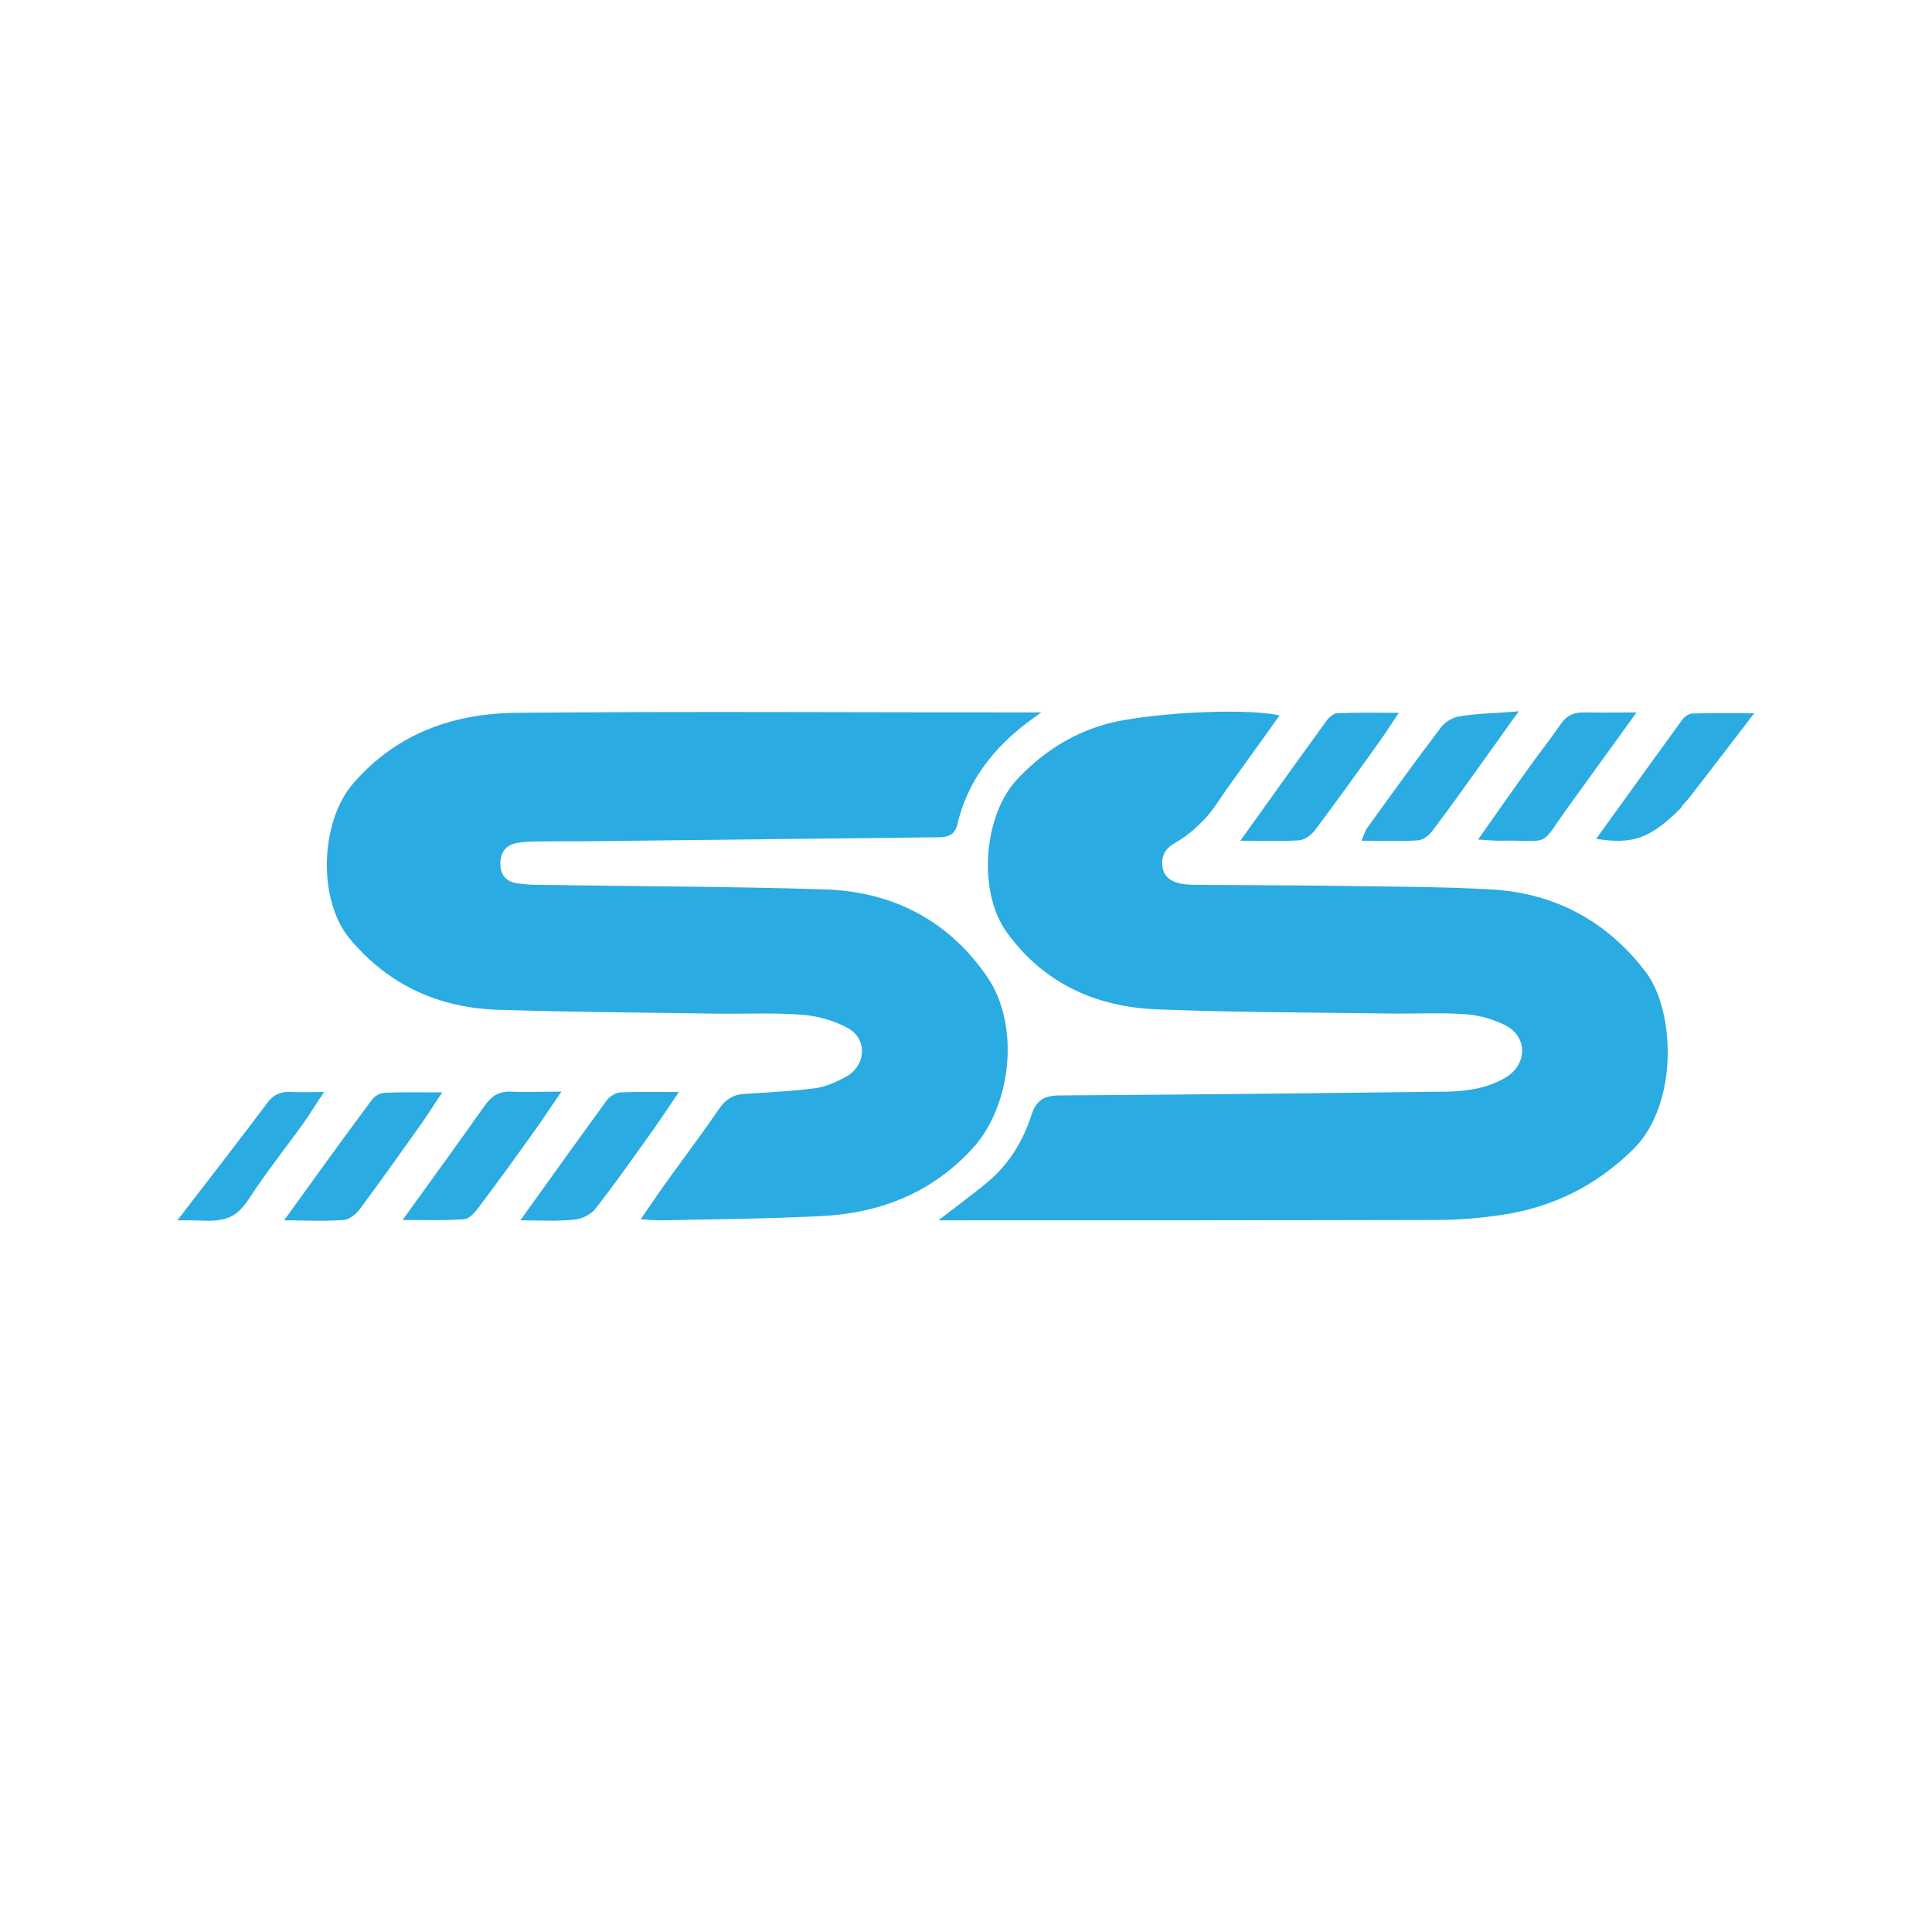 <?xml version="1.0" encoding="utf-8"?>
<!-- Generator: Adobe Illustrator 26.4.1, SVG Export Plug-In . SVG Version: 6.00 Build 0)  -->
<svg version="1.1" id="Layer_1" xmlns="http://www.w3.org/2000/svg" xmlns:xlink="http://www.w3.org/1999/xlink" x="0px" y="0px"
	 viewBox="0 0 512 512" style="enable-background:new 0 0 512 512;" xml:space="preserve">
<style type="text/css">
	.st0{fill:#6C73F8;}
	.st1{display:none;fill:#0A5E58;}
	.st2{fill:#2AABE2;}
</style>
<g>
	<path class="st2" d="M276,188.8c-11,7.4-19.2,16.6-22.3,29.7c-0.9,3.6-3.6,3.4-6.3,3.4c-29.5,0.3-58.9,0.7-88.4,1
		c-5.7,0.1-11.3,0-17,0.1c-1.7,0-3.3,0.1-5,0.4c-2.9,0.5-4.3,2.4-4.4,5.2c-0.1,3.1,1.4,5.1,4.6,5.5c2,0.3,4,0.4,6,0.4
		c25.1,0.4,50.3,0.4,75.4,1.2c18,0.6,32.8,8.2,43.1,23.3c8.7,12.8,6.4,34.2-4.1,45.5c-11,11.9-24.8,17.1-40.4,17.8
		c-14,0.7-28,0.8-41.9,1.1c-1.6,0-3.2-0.1-5.5-0.3c3-4.4,5.6-8.2,8.3-11.9c4.2-5.8,8.5-11.5,12.5-17.4c1.7-2.4,3.6-3.7,6.5-3.9
		c6.3-0.4,12.6-0.7,18.9-1.5c2.9-0.4,5.7-1.7,8.3-3.1c5.3-3,5.6-10.1,0.3-12.9c-3.7-2-8.1-3.2-12.2-3.5c-8.3-0.6-16.6-0.1-25-0.3
		c-18.5-0.3-37-0.4-55.4-1c-15.7-0.5-29-6.5-39.3-18.8c-8.6-10.3-7.9-31.2,1-41.3c11.6-13.3,26.7-18.5,43.5-18.6
		c44.5-0.4,88.9-0.1,133.4-0.1C272.4,188.8,274.2,188.8,276,188.8z"/>
	<path class="st2" d="M339.1,189.6c-4.7,6.6-9.4,13.1-14,19.5c-1.9,2.7-3.6,5.6-5.9,8c-2.2,2.3-4.7,4.5-7.5,6.1
		c-2.5,1.4-3.8,3-3.7,5.8c0.1,3,2,4.5,4.6,5.1c1.8,0.4,3.6,0.4,5.5,0.4c13.2,0.1,26.3,0.1,39.5,0.3c12.5,0.2,25,0.2,37.4,0.9
		c16.9,0.9,30.7,8.3,41,21.7c8,10.3,8.9,35.3-3.2,47.2c-10,9.8-21.5,15.4-35,17.4c-5.6,0.8-11.2,1.3-16.9,1.3
		c-42.1,0.1-84.3,0.1-126.4,0.1c-1.8,0-3.6,0-5.8,0c4.6-3.6,8.9-6.7,13-10.1c5.6-4.7,9.4-10.8,11.6-17.7c1.3-4.1,3.5-5.3,7.6-5.3
		c34.1-0.2,68.3-0.6,102.4-1c5.6-0.1,10.9-0.9,15.8-3.8c5.6-3.4,5.8-10.6,0-13.7c-3.1-1.6-6.8-2.7-10.4-3
		c-6.8-0.5-13.6-0.1-20.5-0.2c-20.5-0.3-41-0.3-61.4-1.1c-16.2-0.6-30.1-6.8-39.9-20.3c-7.8-10.6-6.4-30.8,2.5-40.5
		c6.5-7,14.1-12,23.3-14.7C302.5,189.1,329.2,187.4,339.1,189.6z"/>
	<path class="st2" d="M137.9,323.4c8-11.2,15.4-21.5,22.9-31.8c0.8-1.1,2.4-2,3.6-2.1c4.8-0.2,9.6-0.1,15.5-0.1
		c-2.6,3.9-4.7,7-6.8,10c-5,7-9.9,14-15.2,20.8c-1.2,1.6-3.6,2.8-5.6,3C147.9,323.7,143.4,323.4,137.9,323.4z"/>
	<path class="st2" d="M328.7,222.8c8.1-11.3,15.5-21.7,23-32c0.6-0.8,1.8-1.8,2.8-1.8c5.1-0.2,10.2-0.1,16.2-0.1
		c-2,3-3.4,5.2-4.9,7.3c-5.7,8-11.4,15.9-17.3,23.8c-1,1.3-2.8,2.6-4.3,2.7C339.3,223,334.5,222.8,328.7,222.8z"/>
	<path class="st2" d="M98.6,291.4c0.7-0.9,2.1-1.8,3.3-1.8c4.6-0.2,9.3-0.1,15.3-0.1c-2.3,3.4-3.9,6-5.6,8.4
		c-5.4,7.6-10.8,15.2-16.3,22.6c-1,1.3-2.7,2.7-4.2,2.8c-5.2,0.4-10.5,0.1-15.8,0.1C83,312.7,90.7,302,98.6,291.4z"/>
	<path class="st2" d="M106.7,323.3c7.8-10.8,14.9-20.6,21.9-30.5c1.7-2.3,3.6-3.6,6.7-3.5c4.1,0.2,8.2,0,13.5,0
		c-3,4.3-5.3,7.9-7.8,11.3c-4.7,6.6-9.5,13.2-14.4,19.7c-0.9,1.2-2.4,2.8-3.7,2.8C117.8,323.5,112.6,323.3,106.7,323.3z"/>
	<path class="st2" d="M433.7,188.8c-6.3,8.7-11.9,16.5-17.5,24.2c-8.9,12.2-4.2,9.5-19.1,9.8c-1.6,0-3.2-0.2-5.4-0.3
		c4.8-6.8,9.1-13,13.5-19.1c2.7-3.8,5.6-7.4,8.2-11.2c1.6-2.5,3.6-3.5,6.6-3.4C424.1,188.9,428.4,188.8,433.7,188.8z"/>
	<path class="st2" d="M393.6,200.9c-4.6,6.5-9.2,12.9-14,19.3c-0.9,1.2-2.5,2.4-3.8,2.5c-4.8,0.3-9.6,0.1-15,0.1
		c0.7-1.6,1-2.7,1.6-3.5c6.5-9,12.9-17.9,19.6-26.7c0.9-1.2,2.9-2.4,4.4-2.7c5.3-0.9,10.7-0.9,16.1-1.4
		C399.5,192.6,396.6,196.8,393.6,200.9z"/>
	<path class="st2" d="M423,222.3c7.8-10.8,15.2-21.1,22.7-31.4c0.6-0.9,1.8-1.8,2.8-1.8c5.1-0.2,10.1-0.1,16.4-0.1
		c-6.3,8.2-11.7,15.3-17.3,22.5c-0.7,0.9-1.7,1.7-2.2,2.7C437.2,222.4,432.5,223.8,423,222.3z"/>
	<path class="st2" d="M47,323.4c8.5-11,16.3-21.1,23.9-31.2c1.7-2.3,3.8-3,6.4-2.8c2.5,0.1,4.9,0,8.6,0c-2.2,3.2-3.7,5.7-5.3,8
		c-4.8,6.7-10,13.2-14.5,20.1c-3,4.5-5.4,6.2-11.9,6C52.2,323.4,50,323.4,47,323.4z"/>
</g>
</svg>
